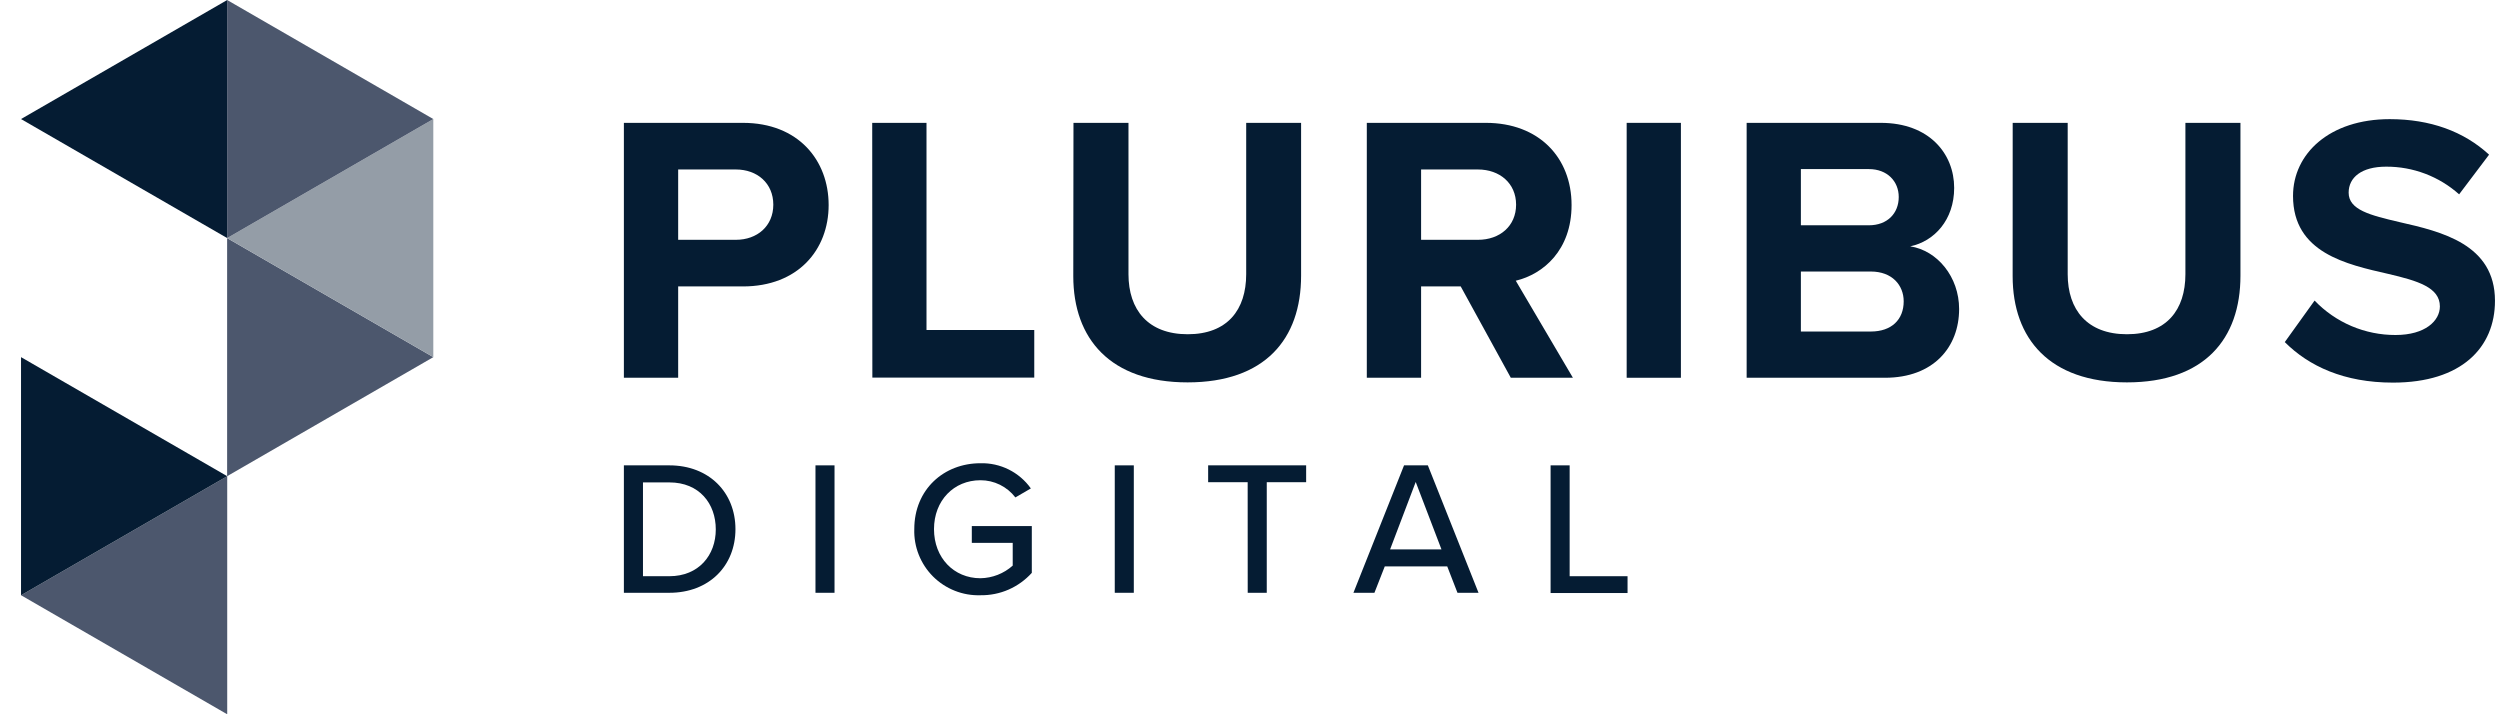 <svg width="105" height="30" viewBox="0 0 105 30" fill="none" xmlns="http://www.w3.org/2000/svg">
<path d="M26.203 5.16H31.203C33.531 5.16 34.803 6.734 34.803 8.612C34.803 10.49 33.519 12.03 31.203 12.03H28.483V15.866H26.203V5.16ZM30.907 7.118H28.483V10.072H30.907C31.805 10.072 32.479 9.494 32.479 8.596C32.479 7.698 31.805 7.118 30.907 7.118Z" fill="#051C33"/>
<path d="M36.633 5.16H38.913V13.86H43.439V15.86H36.639L36.633 5.16Z" fill="#051C33"/>
<path d="M45.086 5.16H47.396V11.516C47.396 13.01 48.216 14.038 49.884 14.038C51.552 14.038 52.34 13.01 52.34 11.516V5.16H54.646V11.582C54.646 14.246 53.122 16.06 49.878 16.06C46.634 16.06 45.078 14.23 45.078 11.598L45.086 5.16Z" fill="#051C33"/>
<path d="M61.35 12.03H59.686V15.866H57.406V5.16H62.406C64.638 5.16 66.006 6.622 66.006 8.612C66.006 10.506 64.818 11.516 63.662 11.79L66.062 15.866H63.454L61.35 12.03ZM62.072 7.118H59.686V10.072H62.076C62.992 10.072 63.676 9.494 63.676 8.596C63.676 7.698 62.988 7.118 62.072 7.118Z" fill="#051C33"/>
<path d="M68.32 5.16H70.598V15.866H68.32V5.16Z" fill="#051C33"/>
<path d="M73.359 5.16H78.993C81.031 5.16 82.075 6.46 82.075 7.89C82.075 9.238 81.239 10.136 80.229 10.346C81.369 10.522 82.283 11.63 82.283 12.978C82.283 14.578 81.207 15.866 79.169 15.866H73.359V5.16ZM78.495 9.462C79.265 9.462 79.747 8.964 79.747 8.274C79.747 7.616 79.265 7.102 78.495 7.102H75.637V9.462H78.495ZM78.575 13.924C79.441 13.924 79.955 13.428 79.955 12.656C79.955 11.982 79.473 11.404 78.575 11.404H75.637V13.924H78.575Z" fill="#051C33"/>
<path d="M84.533 5.16H86.843V11.516C86.843 13.01 87.663 14.038 89.331 14.038C90.999 14.038 91.787 13.01 91.787 11.516V5.16H94.099V11.582C94.099 14.246 92.575 16.06 89.331 16.06C86.087 16.06 84.531 14.23 84.531 11.598L84.533 5.16Z" fill="#051C33"/>
<path d="M97.213 12.624C97.652 13.083 98.18 13.447 98.764 13.696C99.349 13.944 99.978 14.072 100.613 14.07C101.865 14.07 102.475 13.47 102.475 12.87C102.475 12.07 101.543 11.794 100.307 11.504C98.557 11.104 96.307 10.622 96.307 8.23C96.307 6.448 97.847 5.004 100.367 5.004C102.069 5.004 103.481 5.518 104.541 6.496L103.283 8.162C102.439 7.408 101.346 6.994 100.215 7C99.187 7 98.643 7.45 98.643 8.092C98.643 8.814 99.541 9.038 100.777 9.328C102.543 9.728 104.789 10.258 104.789 12.634C104.789 14.592 103.389 16.07 100.505 16.07C98.449 16.07 96.973 15.38 95.961 14.368L97.213 12.624Z" fill="#051C33"/>
<path d="M26.203 19.545H28.113C29.783 19.545 30.889 20.685 30.889 22.225C30.889 23.765 29.783 24.897 28.113 24.897H26.203V19.545ZM28.113 24.201C29.349 24.201 30.063 23.317 30.063 22.235C30.063 21.153 29.373 20.261 28.113 20.261H27.005V24.201H28.113Z" fill="#051C33"/>
<path d="M34.25 19.545H35.05V24.897H34.25V19.545Z" fill="#051C33"/>
<path d="M41.178 19.456C41.59 19.445 42 19.536 42.369 19.72C42.738 19.905 43.057 20.177 43.296 20.514L42.646 20.892C42.473 20.667 42.251 20.485 41.996 20.359C41.742 20.234 41.462 20.169 41.178 20.17C40.062 20.17 39.228 21.02 39.228 22.224C39.228 23.428 40.062 24.286 41.178 24.286C41.679 24.278 42.16 24.09 42.534 23.756V22.8H40.816V22.094H43.336V24.06C43.064 24.361 42.731 24.601 42.358 24.764C41.986 24.926 41.584 25.006 41.178 25C40.81 25.012 40.444 24.948 40.102 24.812C39.759 24.677 39.449 24.473 39.188 24.213C38.928 23.953 38.724 23.642 38.588 23.3C38.452 22.958 38.388 22.592 38.4 22.224C38.4 20.554 39.644 19.456 41.178 19.456Z" fill="#051C33"/>
<path d="M46.82 19.545H47.62V24.897H46.82V19.545Z" fill="#051C33"/>
<path d="M52.402 20.251H50.742V19.545H54.858V20.251H53.204V24.897H52.404L52.402 20.251Z" fill="#051C33"/>
<path d="M60.784 23.789H58.16L57.726 24.897H56.844L58.97 19.545H59.97L62.098 24.897H61.214L60.784 23.789ZM58.384 23.075H60.542L59.46 20.243L58.384 23.075Z" fill="#051C33"/>
<path d="M65.125 19.545H65.925V24.201H68.357V24.907H65.125V19.545Z" fill="#051C33"/>
<path d="M9.539 20L18.199 15L9.539 10V20Z" fill="#4C576D"/>
<path d="M18.199 15V5L9.539 10L18.199 15Z" fill="#949DA7"/>
<path d="M9.543 0L0.883 5L9.543 10V0Z" fill="#051C33"/>
<path d="M18.199 5L9.539 0V10L18.199 5Z" fill="#4C576D"/>
<path d="M9.543 20L0.883 25L9.543 30V20Z" fill="#4C576D"/>
<path d="M0.883 25L9.543 20L0.883 15V25Z" fill="#051C33"/>
</svg>
